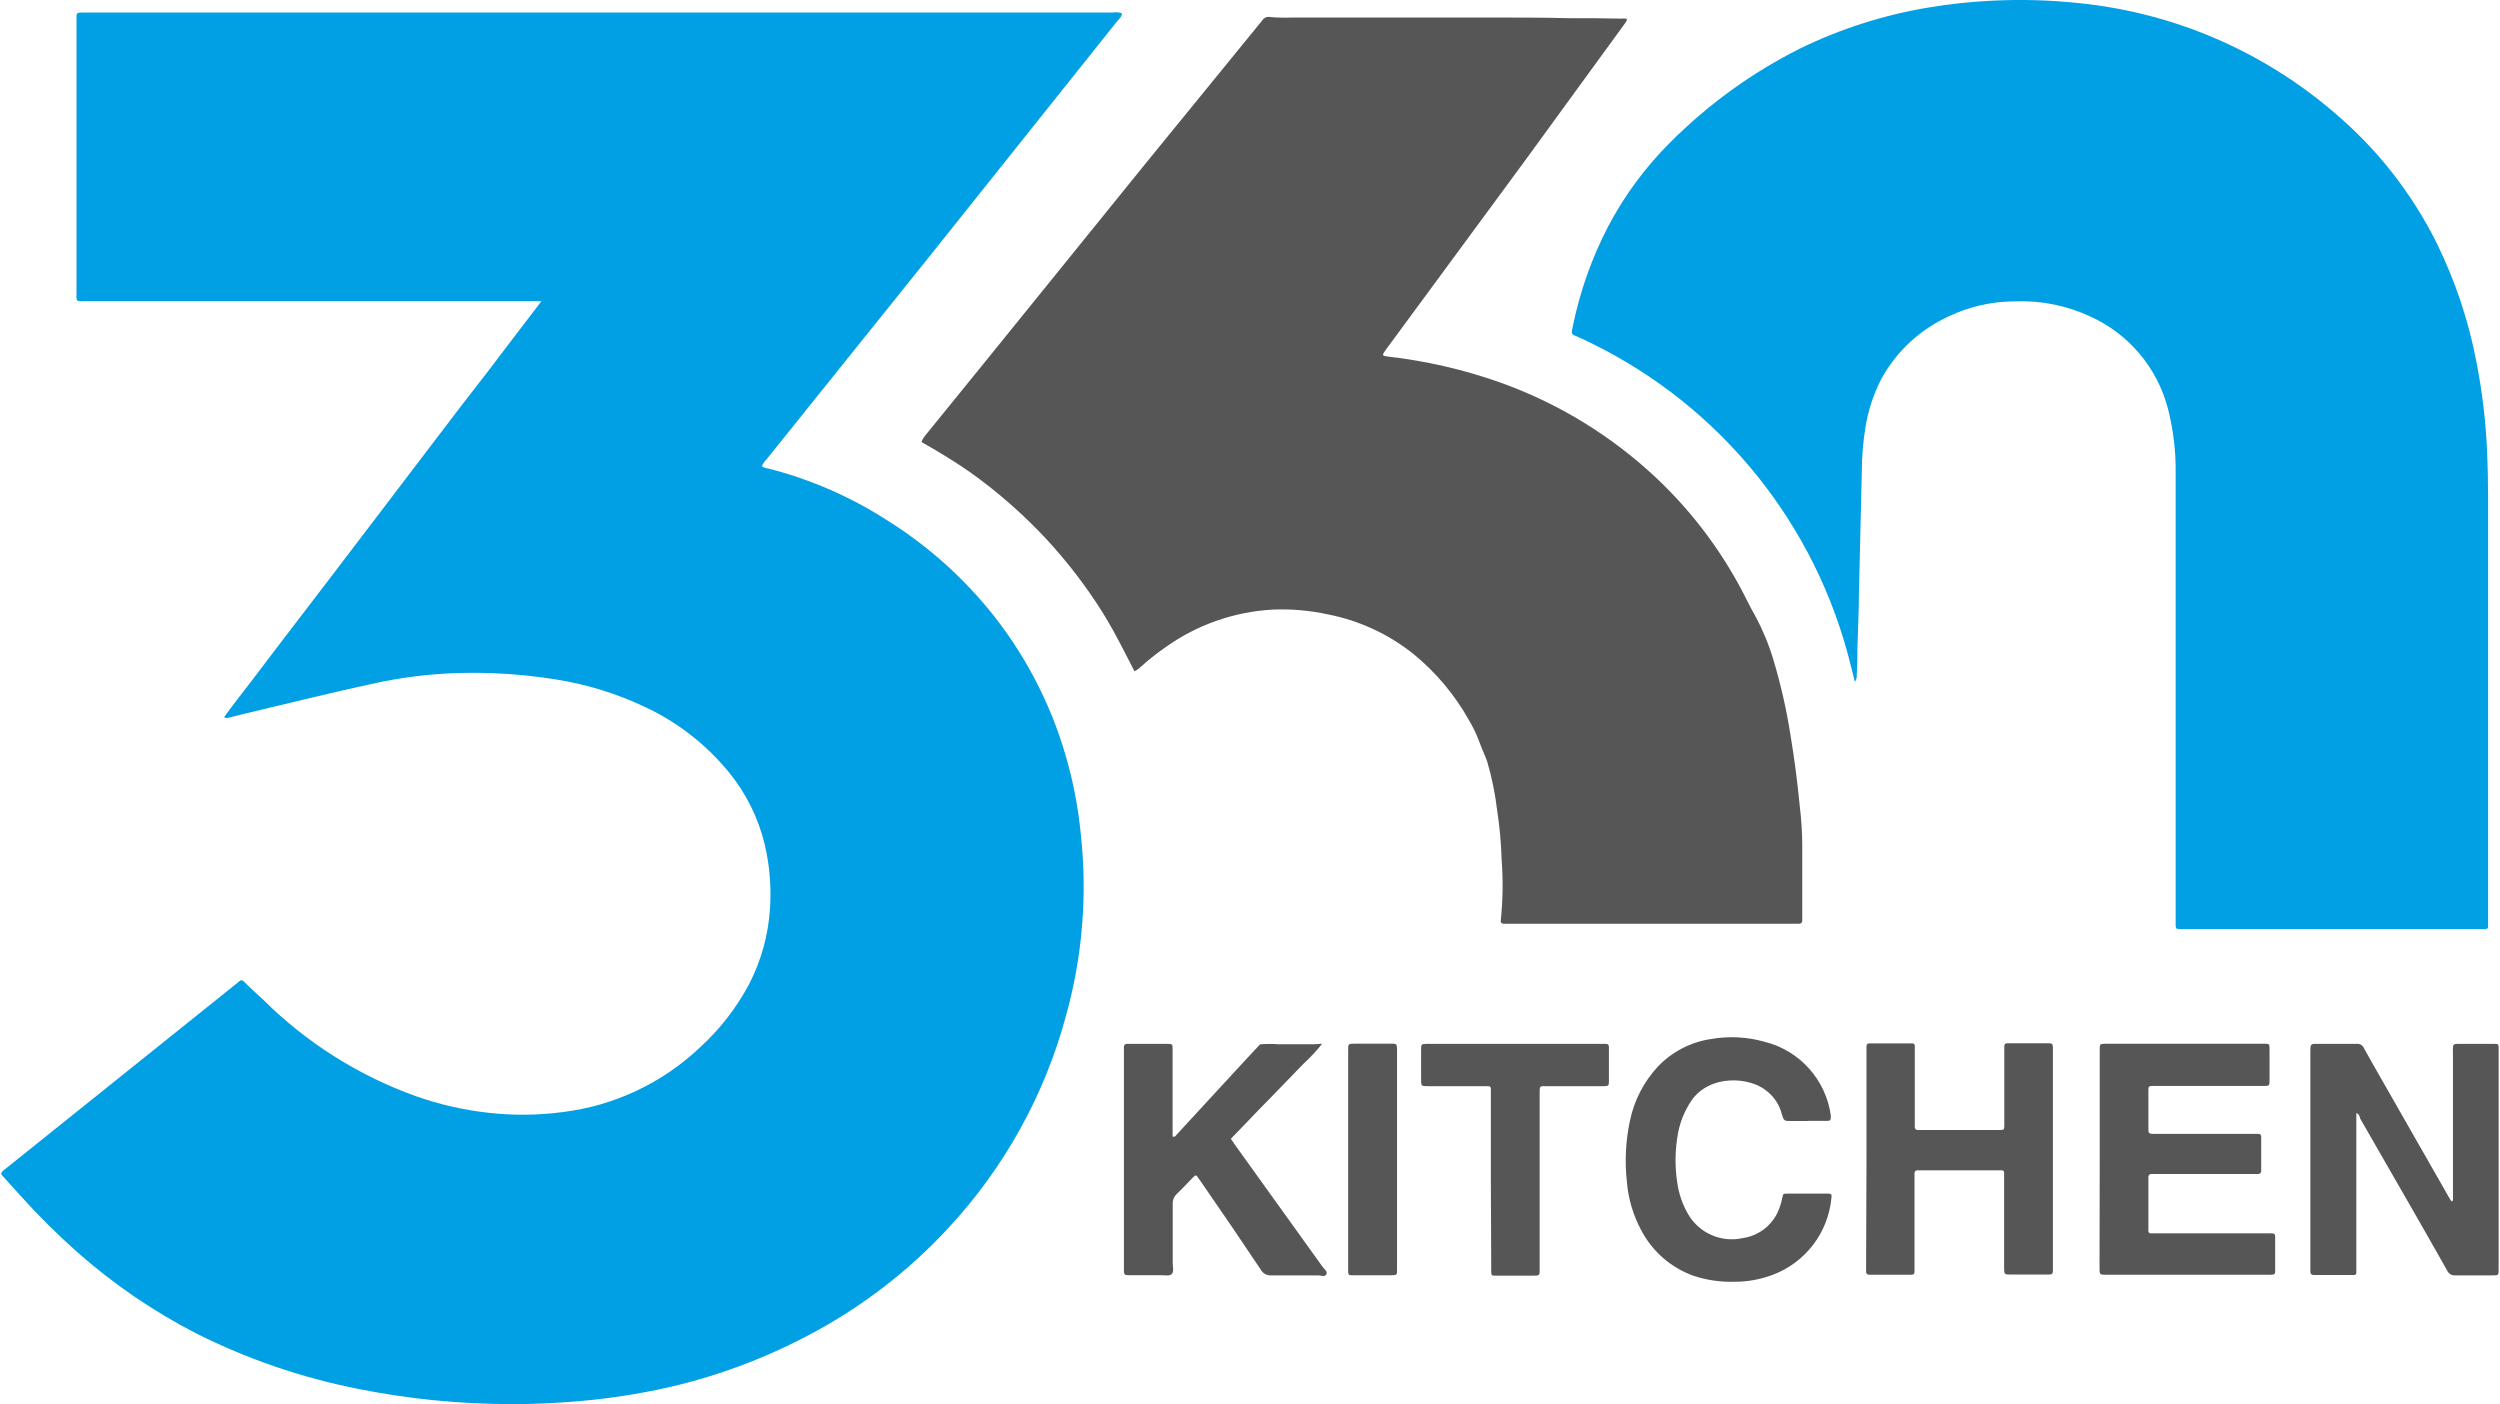 <?xml version="1.0" encoding="UTF-8"?>
<svg xmlns="http://www.w3.org/2000/svg" xmlns:xlink="http://www.w3.org/1999/xlink" width="267px" height="150px" viewBox="0 0 267 150" version="1.1">
  <g id="surface1">
    <path style=" stroke:none;fill-rule:nonzero;fill:rgb(0.392%,62.353%,89.02%);fill-opacity:1;" d="M 57.828 32.168 L 9.414 32.168 C 7.992 32.168 8.172 32.348 8.172 30.938 L 8.172 2.43 C 8.172 1.23 8.023 1.34 9.293 1.34 L 118.816 1.34 C 119.152 1.281 119.496 1.309 119.816 1.418 C 119.816 1.82 119.508 2.031 119.297 2.289 C 112.629 10.648 105.965 19.004 99.297 27.348 L 81.918 48.996 C 81.691 49.23 81.504 49.496 81.359 49.785 C 81.559 49.934 81.801 50.02 82.047 50.035 C 86.605 51.199 90.941 53.098 94.887 55.656 C 99.223 58.391 103.059 61.848 106.227 65.875 C 109.902 70.578 112.582 75.977 114.105 81.746 C 114.754 84.176 115.199 86.66 115.438 89.164 C 116.137 95.645 115.598 102.203 113.848 108.484 C 111.562 116.965 107.234 124.762 101.246 131.191 C 96.938 135.84 91.867 139.715 86.25 142.652 C 80.855 145.496 75.07 147.52 69.078 148.648 C 66.672 149.109 64.242 149.441 61.801 149.648 C 59.391 149.852 56.98 149.969 54.559 149.961 C 49.062 149.953 43.582 149.406 38.191 148.32 C 32.207 147.137 26.41 145.152 20.961 142.41 C 16.383 140.059 12.113 137.141 8.254 133.73 C 6.094 131.812 4.043 129.773 2.113 127.621 C 1.492 126.93 0.863 126.25 0.254 125.562 C 0.082 125.371 0.094 125.262 0.254 125.102 C 0.414 124.941 0.574 124.84 0.734 124.711 L 25.113 105.164 L 25.602 104.762 C 25.66 104.719 25.73 104.691 25.801 104.691 C 25.879 104.699 25.949 104.734 26.004 104.793 C 26.711 105.484 27.434 106.152 28.133 106.793 C 32.734 111.363 38.281 114.867 44.383 117.062 C 46.918 117.961 49.555 118.562 52.23 118.852 C 54.84 119.141 57.477 119.113 60.078 118.773 C 65.582 118.102 70.723 115.684 74.75 111.871 C 76.879 109.934 78.656 107.645 80.008 105.102 C 81.305 102.582 82.066 99.82 82.238 96.992 C 82.387 94.723 82.199 92.441 81.68 90.223 C 81 87.359 79.672 84.688 77.797 82.414 C 75.41 79.516 72.414 77.176 69.02 75.566 C 65.969 74.105 62.723 73.094 59.379 72.566 C 55.961 72.016 52.5 71.785 49.039 71.875 C 45.875 71.961 42.73 72.359 39.641 73.055 C 35.34 73.977 31.102 75.055 26.832 76.055 C 26.012 76.246 25.211 76.453 24.402 76.656 C 24.25 76.723 24.07 76.695 23.941 76.586 C 24.832 75.324 25.812 74.113 26.742 72.887 L 29.57 69.164 C 30.523 67.926 31.422 66.727 32.352 65.527 C 33.281 64.324 34.242 63.047 35.191 61.816 L 38.02 58.105 L 40.852 54.387 L 43.621 50.746 L 49.281 43.316 L 52.109 39.668 L 54.898 35.996 Z M 57.828 32.168 "></path>
    <path style=" stroke:none;fill-rule:nonzero;fill:rgb(0.392%,62.353%,89.02%);fill-opacity:1;" d="M 198.102 72.816 C 197.82 71.715 197.59 70.734 197.32 69.754 C 193.238 54.781 182.695 42.406 168.562 35.996 C 167.812 35.656 167.762 35.797 167.984 34.809 C 168.742 31.109 170.012 27.531 171.754 24.18 C 173.5 20.855 175.746 17.824 178.41 15.18 C 182.457 11.121 187.129 7.746 192.25 5.18 C 196.543 3.086 201.113 1.621 205.82 0.828 C 208.137 0.434 210.473 0.18 212.82 0.07 C 215.914 -0.082 219.02 0.008 222.098 0.34 C 232.191 1.371 241.719 5.48 249.398 12.109 C 253.922 15.953 257.617 20.68 260.258 26 C 262.227 30.012 263.648 34.27 264.484 38.656 C 265.105 41.832 265.488 45.047 265.625 48.277 C 265.688 49.809 265.727 51.336 265.727 52.867 L 265.727 97.992 C 265.727 98.324 265.727 98.652 265.727 98.992 C 265.715 99.117 265.617 99.215 265.496 99.223 C 265.285 99.223 265.078 99.223 264.867 99.223 L 232.77 99.223 C 232.43 99.223 232.367 99.145 232.359 98.793 L 232.359 50.508 C 232.391 48.168 232.105 45.84 231.52 43.578 C 230.363 39.219 227.305 35.617 223.188 33.777 C 220.688 32.617 217.945 32.074 215.191 32.188 C 212.734 32.188 210.312 32.738 208.102 33.797 C 205.082 35.18 202.586 37.488 200.969 40.387 C 200.152 41.957 199.578 43.645 199.27 45.387 C 198.988 47.039 198.844 48.711 198.84 50.387 C 198.781 53.055 198.719 55.719 198.652 58.387 L 198.531 63.504 C 198.531 65.395 198.422 67.277 198.371 69.164 C 198.371 70.164 198.371 71.074 198.301 72.035 C 198.336 72.312 198.262 72.59 198.102 72.816 Z M 198.102 72.816 "></path>
    <path style=" stroke:none;fill-rule:nonzero;fill:rgb(33.725%,33.725%,33.725%);fill-opacity:1;" d="M 121.164 71.695 C 120.406 70.234 119.688 68.797 118.914 67.387 C 118.133 65.973 117.277 64.605 116.348 63.285 C 115.418 61.953 114.438 60.668 113.395 59.438 C 112.328 58.176 111.215 56.965 110.035 55.816 C 108.855 54.668 107.676 53.605 106.426 52.586 C 105.176 51.566 103.879 50.586 102.535 49.707 C 101.195 48.828 99.816 47.996 98.406 47.207 C 98.543 46.879 98.738 46.578 98.977 46.316 L 105.258 38.578 L 122.254 17.578 L 134.523 2.531 C 134.613 2.418 134.727 2.301 134.805 2.18 C 134.984 1.891 135.324 1.746 135.656 1.82 C 136.461 1.887 137.27 1.902 138.074 1.871 L 159.223 1.871 C 162.004 1.871 164.773 1.871 167.551 1.941 C 169.402 1.941 171.254 1.941 173.113 1.988 C 173.289 1.977 173.465 1.977 173.641 1.988 C 173.688 1.988 173.727 2.023 173.73 2.07 C 173.758 2.105 173.758 2.152 173.73 2.191 C 173.652 2.348 173.555 2.5 173.441 2.641 L 162.863 17.168 L 148.105 37.219 L 147.945 37.438 C 147.586 37.949 147.605 37.996 148.195 38.078 C 152.254 38.535 156.25 39.453 160.102 40.809 C 166.352 43.023 172.074 46.512 176.902 51.055 C 180.898 54.82 184.184 59.273 186.613 64.195 C 186.891 64.754 187.191 65.305 187.5 65.855 C 188.293 67.336 188.934 68.895 189.41 70.504 C 190.195 73.129 190.801 75.801 191.223 78.504 C 191.652 81.043 191.973 83.605 192.223 86.164 C 192.391 87.562 192.48 88.965 192.48 90.375 C 192.48 91.812 192.48 93.254 192.48 94.684 C 192.48 95.684 192.48 96.785 192.48 97.832 C 192.48 98.004 192.48 98.195 192.48 98.363 C 192.473 98.52 192.348 98.645 192.191 98.652 C 191.98 98.652 191.77 98.652 191.562 98.652 L 160.562 98.652 C 160.352 98.652 160.254 98.512 160.285 98.285 C 160.508 96.137 160.539 93.977 160.375 91.824 C 160.324 90.055 160.164 88.293 159.895 86.543 C 159.688 84.793 159.336 83.059 158.844 81.363 C 158.602 80.684 158.285 80.035 158.043 79.363 C 157.73 78.5 157.336 77.664 156.863 76.875 C 155.359 74.199 153.367 71.824 150.992 69.875 C 148.328 67.734 145.18 66.273 141.824 65.617 C 139.895 65.195 137.918 65.023 135.945 65.105 C 131.828 65.328 127.863 66.715 124.504 69.105 C 123.496 69.801 122.539 70.566 121.637 71.395 C 121.488 71.508 121.332 71.609 121.164 71.695 Z M 121.164 71.695 "></path>
    <path style=" stroke:none;fill-rule:nonzero;fill:rgb(33.725%,33.725%,33.725%);fill-opacity:1;" d="M 251.656 118.871 L 251.656 135.312 C 251.656 135.52 251.656 135.73 251.656 135.941 C 251.66 136 251.637 136.059 251.598 136.102 C 251.555 136.145 251.496 136.172 251.438 136.172 C 251.289 136.18 251.137 136.18 250.988 136.172 L 247.098 136.172 C 246.898 136.172 246.758 136.07 246.746 135.852 L 246.746 112.484 C 246.746 111.371 246.746 111.484 247.746 111.484 L 251.688 111.484 C 252.02 111.445 252.34 111.633 252.469 111.941 C 252.785 112.543 253.148 113.133 253.469 113.73 L 261.465 127.73 C 261.578 127.93 261.695 128.133 261.828 128.32 C 262.055 128.223 261.957 128.051 261.977 127.922 C 261.988 127.801 261.988 127.68 261.977 127.562 L 261.977 112.863 C 261.977 111.254 261.766 111.504 263.348 111.484 L 266.477 111.484 C 266.777 111.484 266.855 111.562 266.855 111.852 C 266.855 112.141 266.855 112.332 266.855 112.574 L 266.855 135.34 C 266.855 136.27 266.918 136.211 265.977 136.211 L 262.215 136.211 C 261.855 136.238 261.516 136.039 261.367 135.711 C 260.008 133.281 258.617 130.871 257.238 128.461 L 252.066 119.461 C 252.008 119.23 251.969 118.992 251.656 118.871 Z M 251.656 118.871 "></path>
    <path style=" stroke:none;fill-rule:nonzero;fill:rgb(33.725%,33.725%,33.725%);fill-opacity:1;" d="M 141.203 111.473 C 140.598 112.242 139.926 112.961 139.203 113.621 C 138.574 114.281 137.906 114.953 137.266 115.621 L 135.324 117.621 C 134.676 118.281 134.023 118.941 133.387 119.621 L 131.457 121.621 C 131.637 121.902 131.816 122.152 131.984 122.391 L 141.246 135.289 C 141.426 135.539 141.824 135.789 141.645 136.109 C 141.465 136.43 141.086 136.199 140.805 136.211 C 139.125 136.211 137.453 136.211 135.805 136.211 C 135.328 136.254 134.875 136.012 134.645 135.59 C 132.645 132.59 130.645 129.652 128.586 126.68 L 128.023 125.871 C 127.734 125.441 127.727 125.441 127.367 125.793 C 126.824 126.34 126.305 126.922 125.734 127.461 C 125.395 127.75 125.215 128.188 125.246 128.633 C 125.246 130.73 125.246 132.82 125.246 134.922 C 125.246 135.312 125.395 135.781 125.156 136.051 C 124.914 136.32 124.375 136.18 123.965 136.191 C 122.965 136.191 121.965 136.191 121.016 136.191 L 120.477 136.191 C 120.125 136.191 120.055 136.102 120.035 135.781 L 120.035 112.414 C 120.035 112.203 120.035 111.992 120.035 111.781 C 120.039 111.625 120.16 111.496 120.316 111.484 L 124.605 111.484 C 125.227 111.484 125.234 111.484 125.234 112.152 L 125.234 121.371 C 125.477 121.48 125.547 121.312 125.637 121.211 L 133.297 112.902 C 133.715 112.441 134.156 111.992 134.586 111.531 C 135.25 111.48 135.918 111.48 136.586 111.531 C 137.816 111.531 139.035 111.531 140.254 111.531 Z M 141.203 111.473 "></path>
    <path style=" stroke:none;fill-rule:nonzero;fill:rgb(33.725%,33.725%,33.725%);fill-opacity:1;" d="M 199.34 123.82 L 199.34 111.824 C 199.34 111.523 199.422 111.434 199.699 111.434 L 204.18 111.434 C 204.27 111.418 204.363 111.449 204.426 111.516 C 204.492 111.578 204.52 111.672 204.5 111.762 L 204.5 120.391 C 204.5 120.469 204.535 120.543 204.59 120.594 C 204.641 120.652 204.715 120.684 204.789 120.684 L 213.648 120.684 C 214 120.684 214.059 120.613 214.059 120.242 L 214.059 111.793 C 214.059 111.504 214.129 111.422 214.43 111.422 L 218.82 111.422 C 219.16 111.422 219.238 111.504 219.25 111.844 C 219.258 112.184 219.25 112.254 219.25 112.461 L 219.25 135.121 C 219.25 136.223 219.359 136.121 218.25 136.121 L 214.758 136.121 C 214.051 136.121 214.051 136.121 214.039 135.371 L 214.039 125.84 C 214.039 125.633 214.039 125.422 214.039 125.211 C 214.035 125.09 213.934 124.992 213.809 124.992 L 204.809 124.992 C 204.723 124.973 204.633 125 204.57 125.062 C 204.5 125.125 204.465 125.219 204.469 125.312 L 204.469 135.742 C 204.469 136.062 204.398 136.133 204.121 136.141 L 199.629 136.141 C 199.543 136.152 199.453 136.121 199.391 136.062 C 199.324 135.996 199.289 135.902 199.301 135.812 L 199.301 135.012 Z M 199.34 123.82 "></path>
    <path style=" stroke:none;fill-rule:nonzero;fill:rgb(33.725%,33.725%,33.725%);fill-opacity:1;" d="M 224.25 123.832 L 224.25 112.141 C 224.25 111.484 224.25 111.484 224.879 111.473 L 241.879 111.473 C 242.336 111.473 242.387 111.473 242.387 112.004 C 242.387 113.176 242.387 114.348 242.387 115.512 C 242.387 115.914 242.316 115.973 241.906 115.98 L 229.848 115.98 C 229.5 115.98 229.449 116.051 229.449 116.422 C 229.449 117.82 229.449 119.23 229.449 120.641 C 229.449 121 229.52 121.07 229.848 121.094 C 230.18 121.113 230.328 121.094 230.57 121.094 L 241.098 121.094 C 241.406 121.094 241.496 121.172 241.496 121.453 L 241.496 125.051 C 241.504 125.141 241.473 125.227 241.406 125.293 C 241.344 125.355 241.258 125.387 241.168 125.383 L 229.75 125.383 C 229.59 125.383 229.461 125.504 229.449 125.66 C 229.449 125.75 229.449 125.84 229.449 125.93 L 229.449 131.23 C 229.438 131.32 229.438 131.41 229.449 131.5 C 229.457 131.621 229.559 131.715 229.68 131.723 L 242.598 131.723 C 242.898 131.723 242.988 131.801 242.988 132.082 C 242.988 133.301 242.988 134.531 242.988 135.762 C 242.988 136.062 242.906 136.121 242.609 136.141 C 242.309 136.16 242.199 136.141 241.988 136.141 L 225.23 136.141 C 224.16 136.141 224.23 136.23 224.23 135.141 Z M 224.25 123.832 "></path>
    <path style=" stroke:none;fill-rule:nonzero;fill:rgb(33.725%,33.725%,33.725%);fill-opacity:1;" d="M 193.102 119.723 L 191.301 119.723 C 190.543 119.723 190.52 119.723 190.301 119.004 C 190.078 118.094 189.578 117.281 188.871 116.672 L 188.672 116.504 C 186.891 115.023 182.672 114.691 180.672 117.504 C 179.84 118.723 179.309 120.117 179.121 121.582 C 178.891 123.125 178.891 124.691 179.121 126.23 C 179.281 127.453 179.684 128.629 180.301 129.691 C 181.492 131.719 183.859 132.746 186.152 132.223 C 187.75 131.988 189.129 130.977 189.832 129.52 C 190.074 129.004 190.246 128.461 190.352 127.902 C 190.441 127.5 190.461 127.48 190.801 127.48 C 192.293 127.48 193.801 127.48 195.281 127.48 C 195.562 127.48 195.652 127.582 195.602 127.883 C 195.277 131.617 192.836 134.836 189.32 136.152 C 188.008 136.648 186.617 136.902 185.211 136.891 C 183.746 136.934 182.285 136.719 180.891 136.262 C 178.469 135.402 176.457 133.652 175.273 131.371 C 174.422 129.781 173.902 128.039 173.754 126.242 C 173.508 124.062 173.617 121.855 174.074 119.711 C 174.52 117.535 175.559 115.527 177.07 113.902 C 178.594 112.309 180.602 111.273 182.781 110.961 C 184.672 110.637 186.613 110.738 188.461 111.262 C 192.203 112.195 195.004 115.312 195.531 119.133 C 195.535 119.191 195.535 119.254 195.531 119.312 C 195.531 119.594 195.473 119.711 195.191 119.711 L 193.102 119.711 Z M 193.102 119.723 "></path>
    <path style=" stroke:none;fill-rule:nonzero;fill:rgb(33.725%,33.725%,33.725%);fill-opacity:1;" d="M 159.223 126.152 L 159.223 116.262 C 159.227 116.191 159.195 116.121 159.145 116.07 C 159.09 116.016 159.012 115.988 158.934 116.004 L 152.582 116.004 C 151.773 116.004 151.773 116.004 151.773 115.23 L 151.773 111.992 C 151.773 111.543 151.832 111.504 152.305 111.484 L 170.832 111.484 C 171.953 111.484 171.832 111.363 171.832 112.484 L 171.832 115.531 C 171.832 115.934 171.773 115.98 171.363 116.004 L 165.363 116.004 C 164.363 116.004 164.434 115.883 164.434 117.004 L 164.434 135.16 C 164.434 136.32 164.555 136.242 163.434 136.242 L 159.672 136.242 C 159.312 136.242 159.273 136.191 159.262 135.812 L 159.262 135.102 Z M 159.223 126.152 "></path>
    <path style=" stroke:none;fill-rule:nonzero;fill:rgb(33.725%,33.725%,33.725%);fill-opacity:1;" d="M 149.203 123.832 L 149.203 135.59 C 149.203 136.16 149.203 136.191 148.594 136.199 L 144.375 136.199 C 144.055 136.199 144.004 136.133 143.984 135.84 L 143.984 112.402 C 143.984 111.402 143.914 111.473 144.895 111.461 L 148.652 111.461 C 149.125 111.461 149.184 111.523 149.203 111.961 Z M 149.203 123.832 "></path>
  </g>
</svg>
